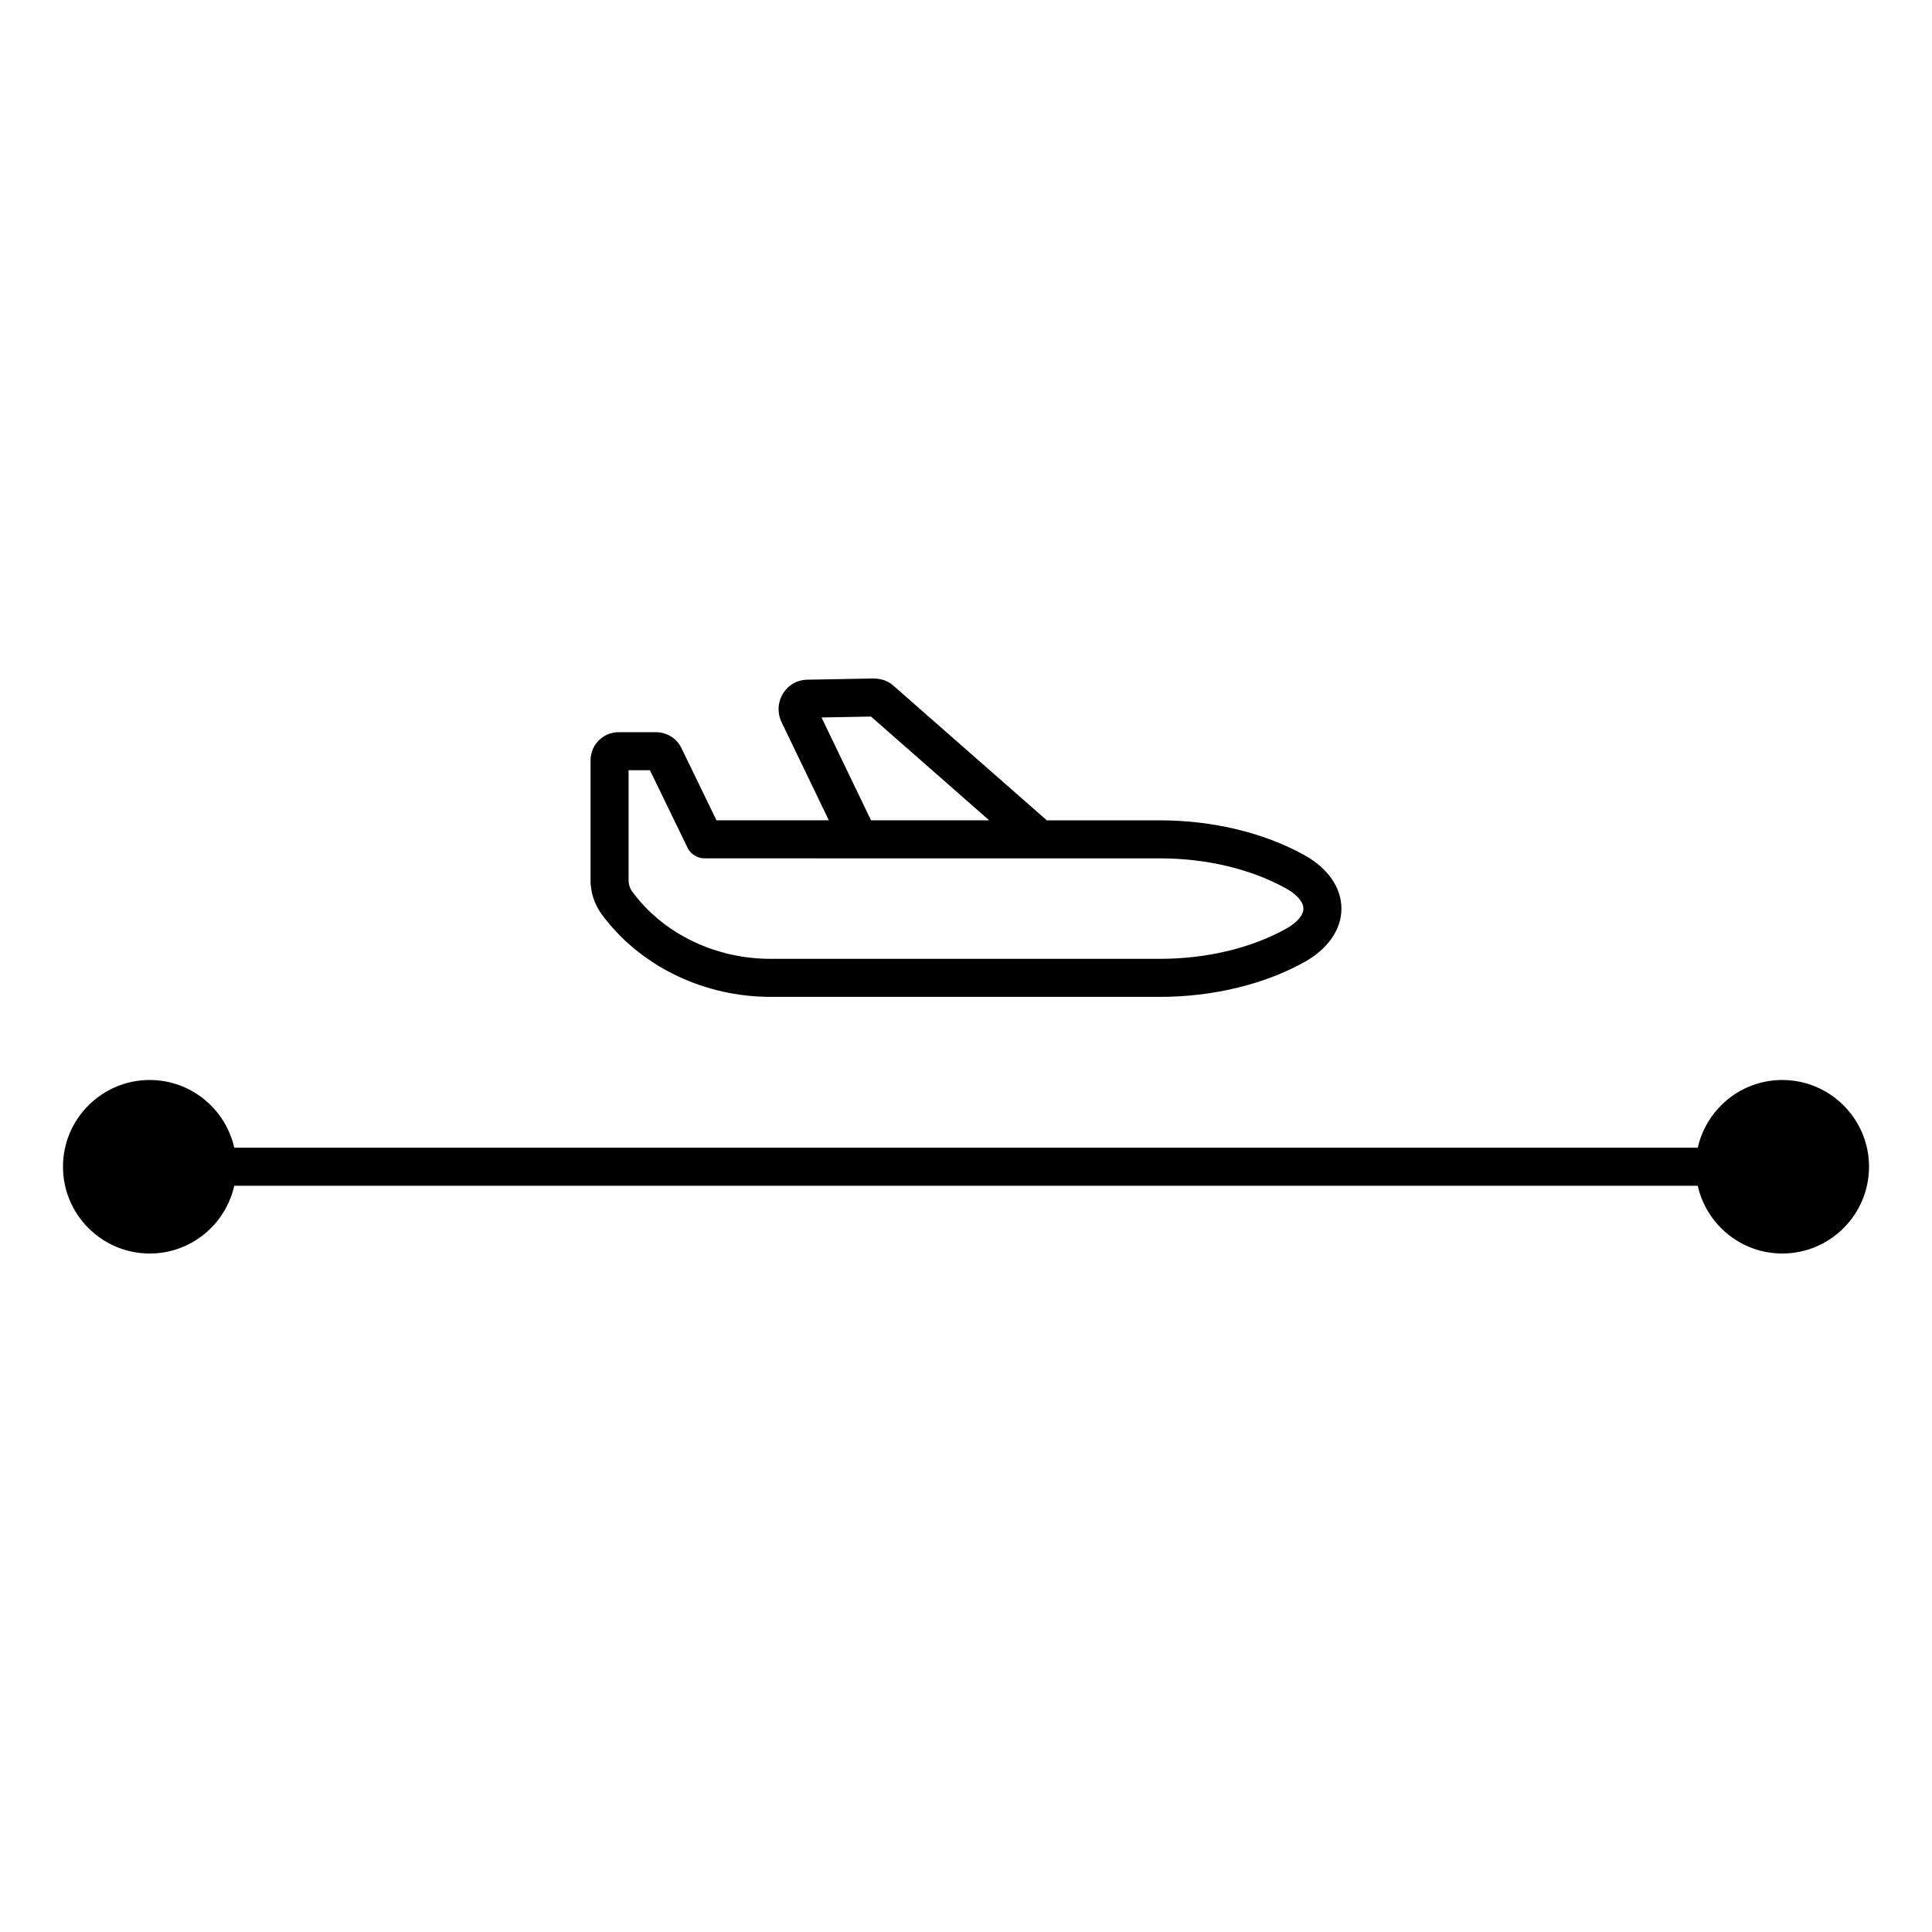 <?xml version="1.0" encoding="UTF-8"?>
<!-- Uploaded to: ICON Repo, www.svgrepo.com, Generator: ICON Repo Mixer Tools -->
<svg fill="#000000" width="800px" height="800px" version="1.1" viewBox="144 144 512 512" xmlns="http://www.w3.org/2000/svg">
 <path d="m639.31 453.2c0 12.68-10.312 22.996-22.992 22.996-10.941 0-20.09-7.703-22.402-17.957h-387.83c-2.309 10.258-11.453 17.957-22.398 17.957-12.68 0-22.996-10.316-22.996-22.996 0-12.68 10.316-22.992 22.992-22.992 10.941 0 20.09 7.699 22.398 17.953h387.84c2.309-10.254 11.457-17.953 22.402-17.953 12.68 0 22.992 10.312 22.992 22.992zm-338.74-74.547c-0.043-0.262-0.062-0.523-0.062-0.789l-0.004-32.402c0-4.09 3.328-7.418 7.418-7.418h9.984c2.824 0 5.445 1.645 6.676 4.188l9.297 19.16h29.77l-12.516-25.996c-1.188-2.465-1.039-5.32 0.395-7.641 1.371-2.223 3.719-3.578 6.281-3.625l17.84-0.328c1.941 0.07 3.66 0.629 5.074 1.871l40.695 35.723h29.977c13.973 0 27.566 3.273 38.277 9.215 6.242 3.465 9.824 8.633 9.824 14.176 0 5.539-3.582 10.707-9.824 14.176-10.711 5.945-24.305 9.215-38.277 9.215h-103.2c-17.32 0-33.711-7.742-43.844-20.715l-0.535-0.688c-1.875-2.402-2.992-5.199-3.242-8.121zm74.262-17.262h31.312l-31.324-27.496-13.109 0.242zm-64.25 16.02c0.004 0.066 0.012 0.129 0.012 0.195 0.055 1.051 0.445 2.051 1.164 2.973l0.535 0.684c8.234 10.543 21.656 16.84 35.902 16.84h103.2c12.289 0 24.148-2.824 33.387-7.949 2.902-1.609 4.641-3.617 4.641-5.363 0-1.75-1.738-3.754-4.641-5.367-9.238-5.125-21.098-7.949-33.387-7.949l-120.67-0.004c-1.93 0-3.691-1.102-4.531-2.84l-9.957-20.508h-5.656z"/>
</svg>